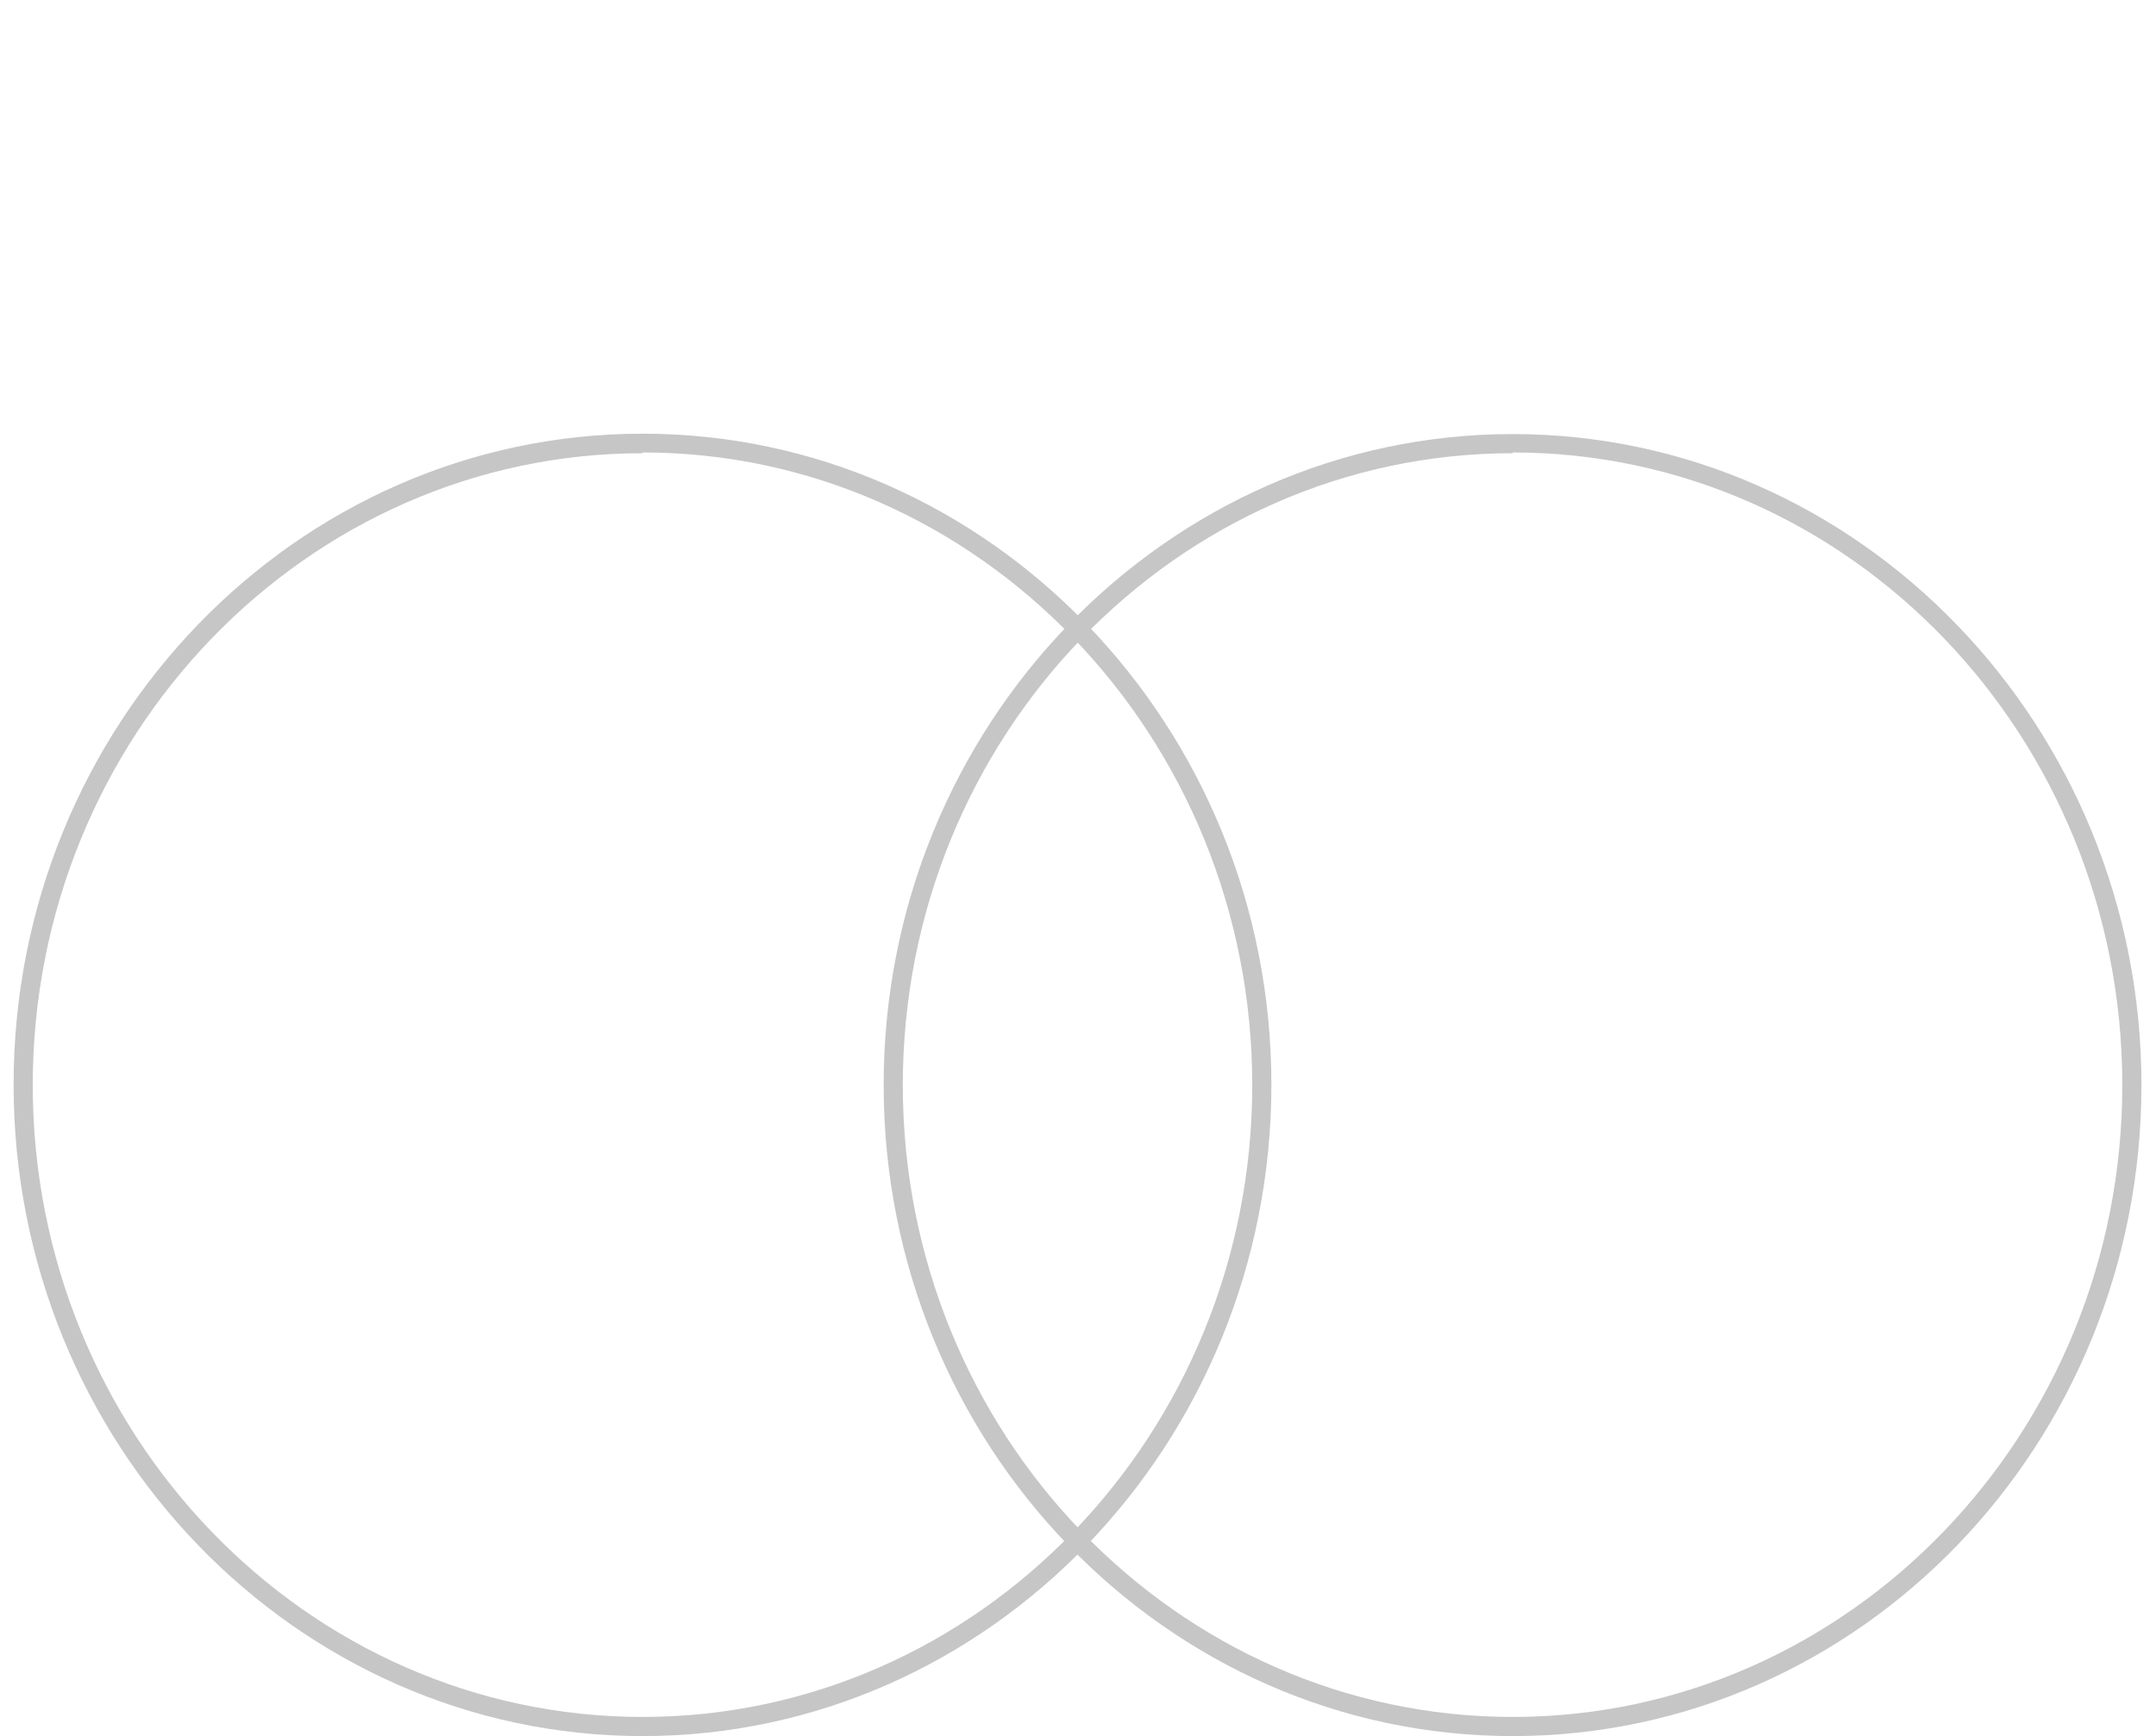 <svg id="Layer_1" data-name="Layer 1" xmlns="http://www.w3.org/2000/svg" viewBox="0 0 112.6 90.67"><defs><style>.cls-1{fill:#c6c6c6;}</style></defs><path class="cls-1" d="M33.56,90.67C15.45,90.67.71,75.41.71,56.65s14.74-34,32.85-34,32.84,15.26,32.84,34S51.67,90.67,33.56,90.67Zm0-67c-17.56,0-31.85,14.81-31.85,33s14.29,33,31.85,33,31.84-14.81,31.84-33S51.12,23.63,33.56,23.63Z"/><path class="cls-1" d="M79,90.67c-18.11,0-32.85-15.26-32.85-34s14.74-34,32.85-34,32.84,15.26,32.84,34S97.15,90.67,79,90.67Zm0-67c-17.56,0-31.85,14.81-31.85,33s14.29,33,31.85,33,31.84-14.81,31.84-33S96.6,23.63,79,23.63Z"/></svg>